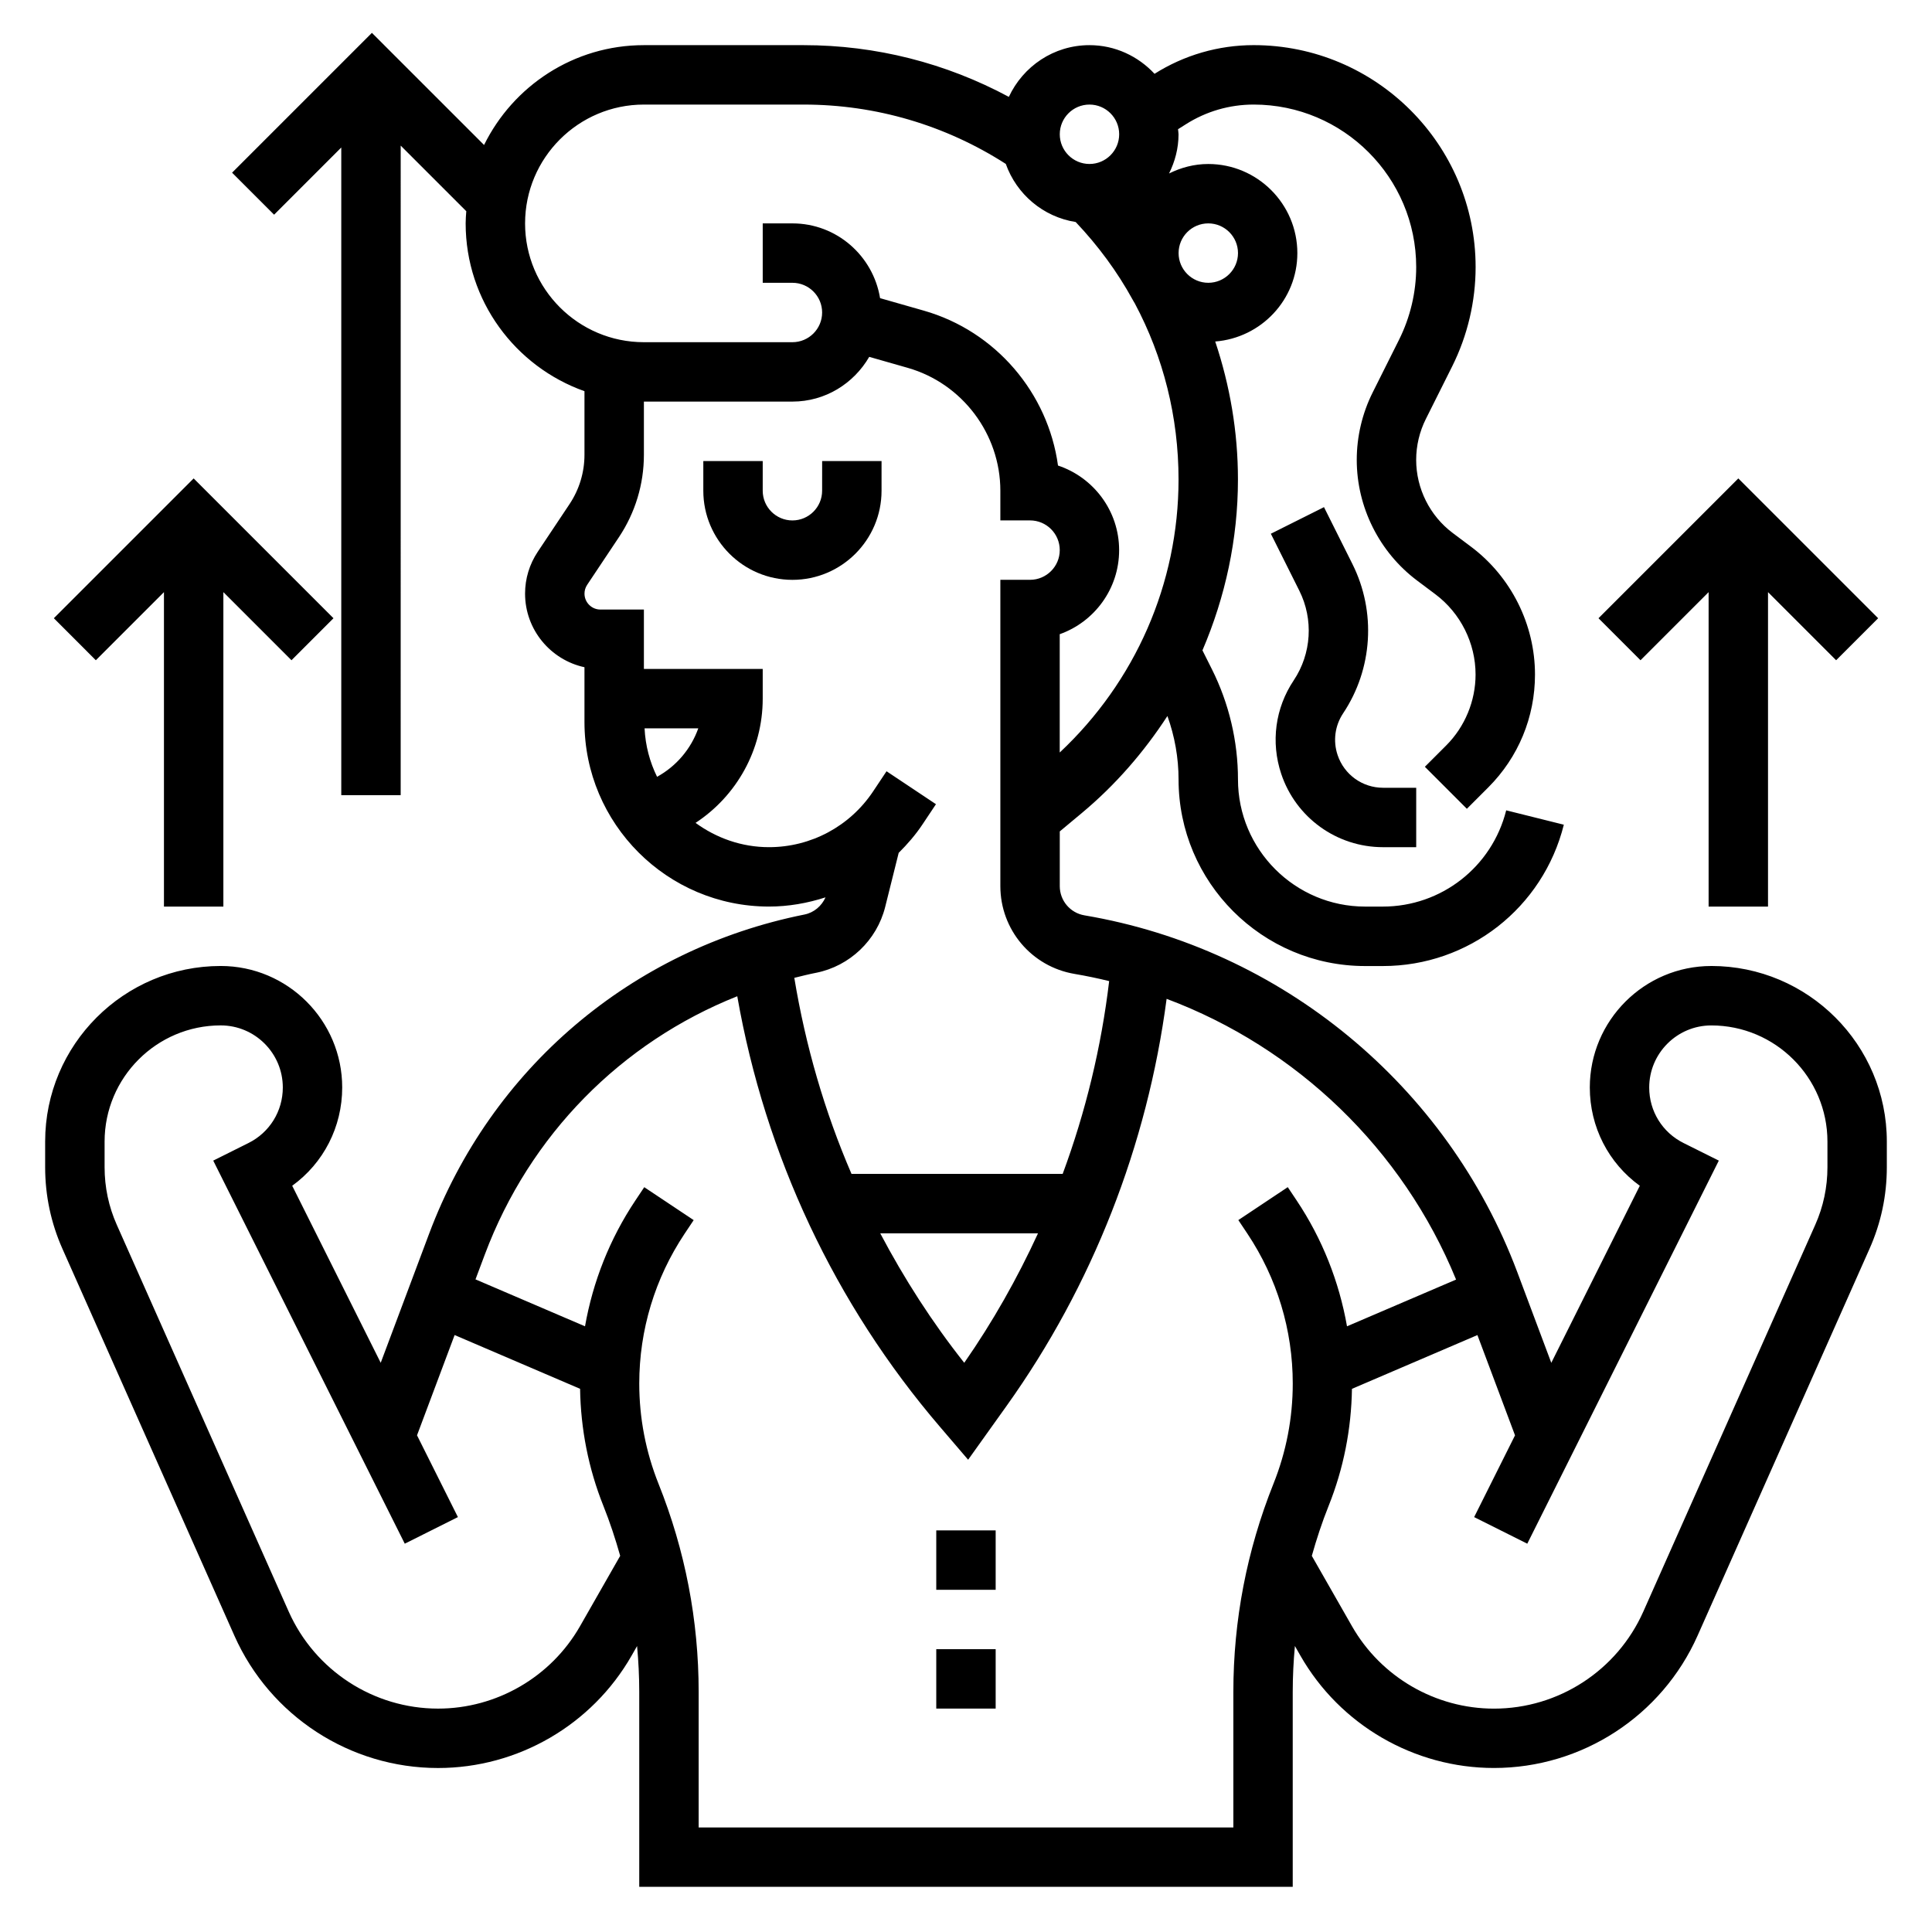 <?xml version="1.0" encoding="UTF-8"?>
<!-- Uploaded to: ICON Repo, www.iconrepo.com, Generator: ICON Repo Mixer Tools -->
<svg fill="#000000" width="800px" height="800px" version="1.1" viewBox="144 144 512 512" xmlns="http://www.w3.org/2000/svg">
 <g>
  <path d="m361.87 274.05c0 4.344-3.535 7.871-7.871 7.871-4.336 0-7.871-3.527-7.871-7.871v-7.871h-15.742v7.871c0 13.02 10.598 23.617 23.617 23.617s23.617-10.598 23.617-23.617v-7.871h-15.742z"/>
  <path d="m483.53 349.06c3.883 11.637 14.73 19.453 26.996 19.453h8.785v-15.742l-8.785-0.004c-5.473 0-10.32-3.488-12.051-8.684-1.25-3.754-0.707-7.785 1.48-11.066 7.832-11.746 8.777-26.883 2.465-39.516l-7.551-15.105-14.082 7.047 7.551 15.105c3.793 7.59 3.227 16.68-1.48 23.742-4.91 7.34-6.121 16.379-3.328 24.77z"/>
  <path d="m597.51 400c-17.75 0-32.195 14.445-32.195 32.195 0 10.477 4.969 20.051 13.25 26.047l-23.457 46.918-8.988-23.977c-18.578-49.539-62.527-85.781-114.71-94.605-3.793-0.637-6.559-3.898-6.559-7.754v-14.492l5.816-4.848c8.965-7.469 16.508-16.207 22.711-25.734 1.938 5.375 2.953 11.098 2.953 16.816 0 27.27 22.176 49.445 49.445 49.445h4.691c22.727 0 42.453-15.398 47.965-37.457l-15.273-3.809c-3.762 15.016-17.207 25.508-32.691 25.508h-4.691c-18.578 0-33.699-15.121-33.699-33.699 0-10.066-2.379-20.152-6.887-29.156l-2.527-5.047c6.055-14.137 9.406-29.473 9.406-45.289 0-12.633-2.125-24.914-6.023-36.559 12.148-0.961 21.766-11.043 21.766-23.426 0-13.02-10.598-23.617-23.617-23.617-3.738 0-7.234 0.953-10.383 2.512 1.559-3.148 2.512-6.637 2.512-10.383 0-0.465-0.109-0.898-0.133-1.348l2.07-1.309c5.379-3.422 11.59-5.223 17.973-5.223 23.758 0 43.074 19.324 43.074 43.074 0 6.66-1.574 13.312-4.551 19.262l-6.984 13.957c-2.762 5.519-4.219 11.691-4.219 17.871 0 12.516 5.977 24.457 15.98 31.969l4.879 3.66c6.652 4.992 10.629 12.941 10.629 21.254 0 7-2.832 13.848-7.777 18.789l-5.66 5.66 11.133 11.133 5.66-5.66c7.988-7.988 12.391-18.617 12.391-29.922 0-13.25-6.328-25.898-16.926-33.852l-4.879-3.66c-6.07-4.551-9.684-11.793-9.684-19.375 0-3.738 0.883-7.477 2.559-10.824l6.984-13.957c4.062-8.125 6.211-17.223 6.211-26.309 0-32.434-26.387-58.82-58.82-58.82-9.328 0-18.406 2.637-26.27 7.598-4.32-4.641-10.422-7.594-17.246-7.594-9.469 0-17.602 5.637-21.363 13.707-16.66-8.953-35.223-13.707-54.375-13.707h-42.344c-18.586 0-34.652 10.816-42.352 26.457l-29.723-29.715-37.055 37.055 11.133 11.133 17.805-17.805v171.64h15.742l0.004-172.14 17.383 17.383c-0.082 1.07-0.168 2.133-0.168 3.219 0 20.523 13.168 37.977 31.488 44.477v16.84c0 4.676-1.371 9.203-3.969 13.098l-8.422 12.633c-2.188 3.289-3.352 7.117-3.352 11.066 0 9.566 6.754 17.57 15.742 19.516v14.531c0 26.961 21.93 48.895 48.895 48.895 5.18 0 10.203-0.898 14.988-2.441-1.031 2.297-3.062 4.047-5.582 4.551-45.863 9.18-83.043 40.801-99.465 84.578l-12.832 34.219-23.457-46.918c8.281-5.988 13.25-15.57 13.25-26.047 0-17.75-14.445-32.195-32.199-32.195-25.652 0-46.523 20.867-46.523 46.523v6.801c0 7.512 1.543 14.801 4.598 21.664l45.547 102.48c9.473 21.309 30.656 35.078 53.973 35.078 21.145 0 40.793-11.398 51.285-29.758l1.465-2.566c0.371 4.039 0.574 8.094 0.574 12.18v51.633h173.18v-51.633c0-4.086 0.203-8.148 0.574-12.188l1.465 2.566c10.492 18.359 30.141 29.758 51.285 29.758 23.316 0 44.5-13.77 53.969-35.078l45.547-102.48c3.059-6.859 4.602-14.141 4.602-21.656v-6.801c0-25.656-20.867-46.523-46.523-46.523zm-133.3-196.8c4.336 0 7.871 3.527 7.871 7.871s-3.535 7.871-7.871 7.871-7.871-3.527-7.871-7.871c0-4.348 3.523-7.871 7.871-7.871zm-31.488-31.488c4.336 0 7.871 3.527 7.871 7.871s-3.535 7.871-7.871 7.871c-4.336 0-7.871-3.527-7.871-7.871s3.527-7.871 7.871-7.871zm-149.57 31.488c0-17.367 14.121-31.488 31.488-31.488h42.344c19.129 0 37.582 5.465 53.562 15.727 2.859 8.039 9.895 14.043 18.523 15.398 5.945 6.273 11.012 13.145 15.074 20.547 0.211 0.34 0.379 0.707 0.605 1.039 7.566 14.184 11.578 30.102 11.578 46.641 0 27.621-11.484 53.609-31.488 72.359v-31.355c9.164-3.25 15.742-12.004 15.742-22.27 0-10.43-6.801-19.301-16.199-22.426-2.633-19.23-16.504-35.598-35.523-41.039l-11.629-3.32c-1.832-11.211-11.508-19.812-23.227-19.812h-7.871v15.742h7.871c4.336 0 7.871 3.527 7.871 7.871s-3.535 7.871-7.871 7.871h-39.359c-17.367 0.004-31.492-14.121-31.492-31.484zm34.977 146.66c-1.93-3.922-3.086-8.242-3.312-12.84h14.234c-1.938 5.453-5.82 10.043-10.922 12.84zm42.164 51.938c8.902-1.777 16.074-8.621 18.285-17.43l3.582-14.352c2.305-2.289 4.465-4.769 6.312-7.543l3.566-5.352-13.098-8.73-3.566 5.352c-6.164 9.246-16.477 14.766-27.582 14.766-7.289 0-13.98-2.441-19.461-6.438 10.863-7.125 17.797-19.363 17.797-32.922v-7.871h-31.488v-15.742h-11.531c-2.32 0-4.211-1.891-4.211-4.211 0-0.836 0.242-1.645 0.707-2.34l8.422-12.633c4.32-6.488 6.613-14.035 6.613-21.828v-14.098h39.359c8.723 0 16.262-4.801 20.355-11.855l10.18 2.906c14.469 4.125 24.57 17.523 24.57 32.566v7.871h7.871c4.336 0 7.871 3.527 7.871 7.871s-3.535 7.871-7.871 7.871h-7.871v81.16c0 11.57 8.281 21.363 19.68 23.285 3.086 0.52 6.141 1.164 9.156 1.898-2.086 17.492-6.234 34.652-12.32 51.098h-55.961c-7.141-16.547-12.188-33.984-15.16-51.957 1.918-0.477 3.832-0.957 5.793-1.344zm58.789 69.047c-5.496 11.957-11.996 23.465-19.547 34.312-8.527-10.77-15.91-22.285-22.262-34.312zm-121.38 104.13c-7.691 13.461-22.105 21.824-37.613 21.824-17.105 0-32.637-10.102-39.59-25.734l-45.547-102.47c-2.148-4.832-3.234-9.973-3.234-15.27v-6.801c0-16.973 13.805-30.781 30.777-30.781 9.078 0 16.453 7.383 16.453 16.453 0 6.273-3.488 11.918-9.086 14.711l-9.352 4.668 50.758 101.52 14.082-7.047-10.836-21.672 9.965-26.574 33.25 14.25c0.172 10.668 2.211 21.105 6.18 31.031 1.738 4.344 3.188 8.77 4.449 13.234zm189.97-112.77-2.402-3.598-13.098 8.73 2.402 3.598c7.863 11.809 12.02 25.535 12.02 39.715 0 9.148-1.723 18.098-5.125 26.59-7.043 17.625-10.617 36.18-10.617 55.16v35.891h-141.7v-35.887c0-18.98-3.574-37.543-10.629-55.168-3.391-8.496-5.113-17.438-5.113-26.586 0-14.176 4.156-27.906 12.02-39.707l2.402-3.598-13.098-8.73-2.402 3.598c-6.754 10.133-11.211 21.445-13.297 33.273l-29.023-12.438 2.465-6.574c11.902-31.746 36.18-56.223 66.906-68.457 7.414 42.211 25.805 81.547 53.797 114.2l7.383 8.629 10.195-14.273c22.758-31.859 37.297-69.078 42.406-107.87 34.48 12.918 62.566 39.816 76.711 74.398l-28.906 12.383c-2.086-11.832-6.543-23.145-13.297-33.277zm140.62-8.879c0 5.297-1.086 10.43-3.234 15.266l-45.555 102.48c-6.945 15.633-22.477 25.734-39.586 25.734-15.508 0-29.922-8.367-37.613-21.82l-10.66-18.664c1.258-4.465 2.707-8.887 4.449-13.234 3.977-9.926 6.016-20.355 6.188-31.031l33.25-14.25 9.965 26.574-10.832 21.664 14.082 7.047 50.758-101.52-9.344-4.66c-5.613-2.793-9.102-8.438-9.102-14.711 0-9.07 7.383-16.453 16.453-16.453 16.973 0 30.781 13.809 30.781 30.781z"/>
  <path d="m392.12 549.57h15.742v15.742h-15.742z"/>
  <path d="m392.12 581.05h15.742v15.742h-15.742z"/>
  <path d="m596.8 300.92v83.332h15.742v-83.332l18.051 18.051 11.133-11.133-37.055-37.051-37.055 37.051 11.133 11.133z"/>
  <path d="m187.45 300.92v83.332h15.746v-83.332l18.051 18.051 11.129-11.133-37.055-37.051-37.051 37.051 11.129 11.133z"/>
 </g>
</svg>